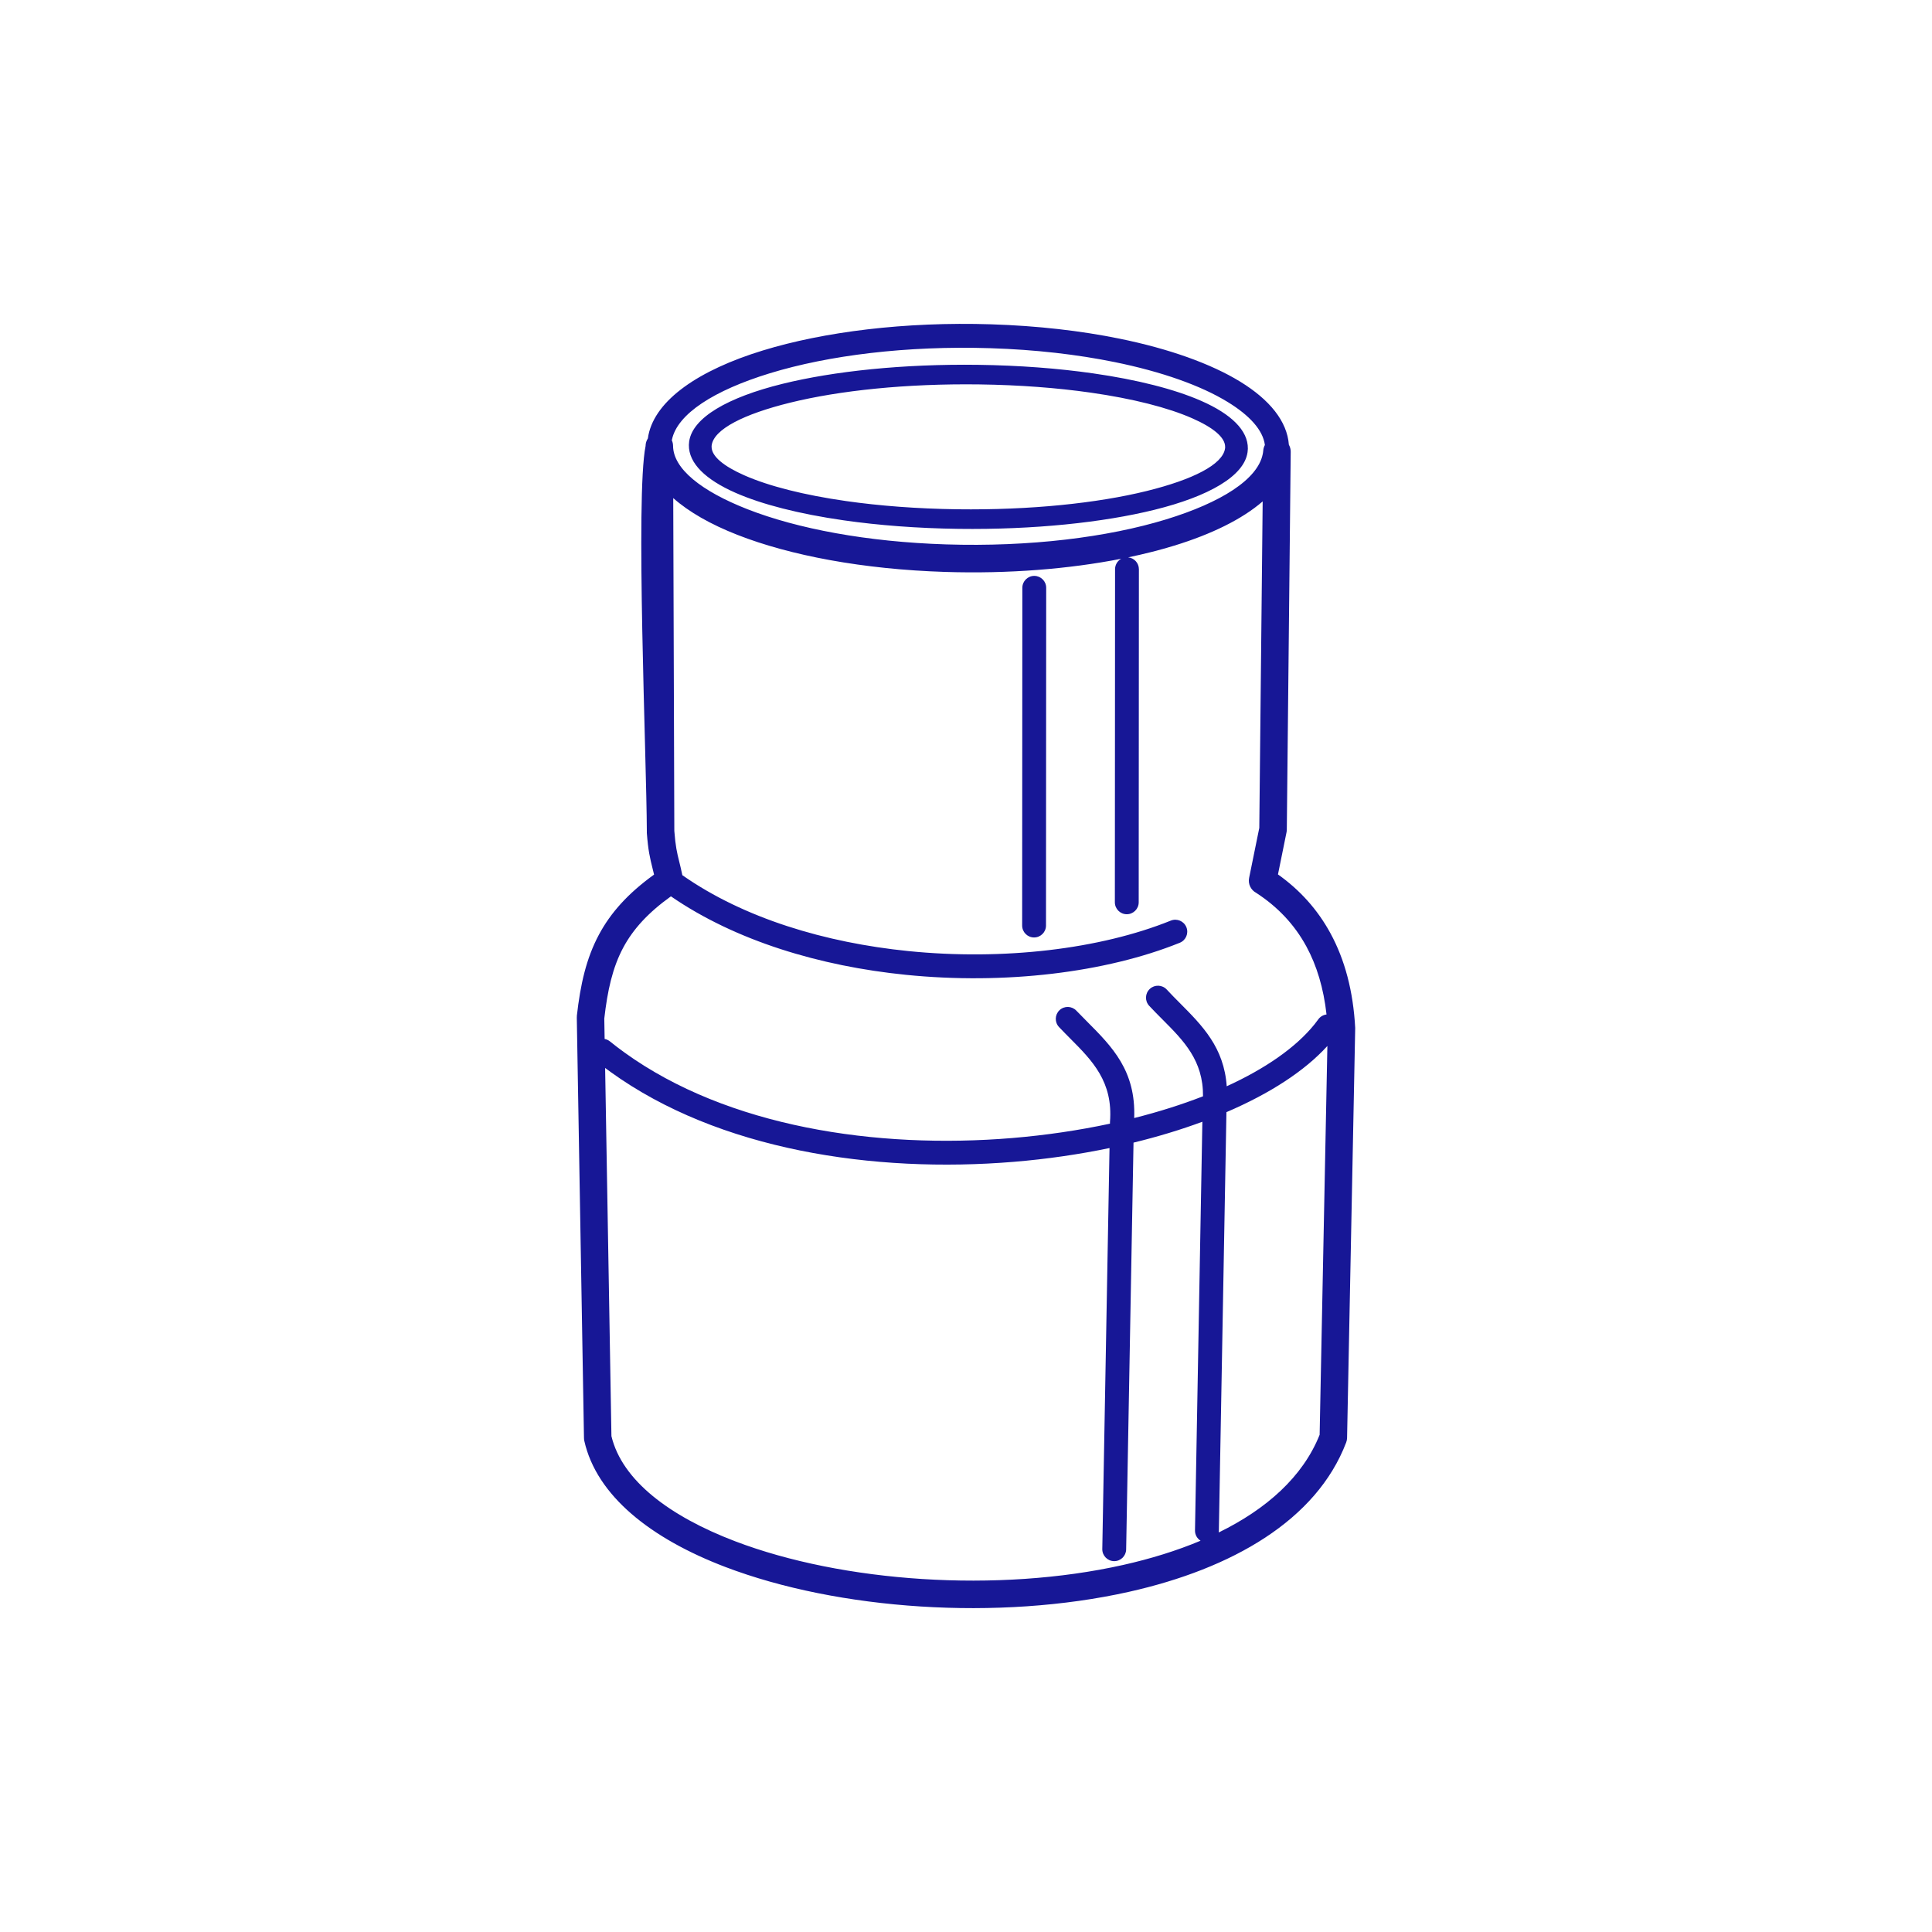 <?xml version="1.0" encoding="UTF-8"?>
<!DOCTYPE svg PUBLIC "-//W3C//DTD SVG 1.1//EN" "http://www.w3.org/Graphics/SVG/1.1/DTD/svg11.dtd">
<!-- Creator: CorelDRAW -->
<svg xmlns="http://www.w3.org/2000/svg" xml:space="preserve" width="1400px" height="1400px" version="1.1" style="shape-rendering:geometricPrecision; text-rendering:geometricPrecision; image-rendering:optimizeQuality; fill-rule:evenodd; clip-rule:evenodd"
viewBox="0 0 1400 1400"
 xmlns:xlink="http://www.w3.org/1999/xlink"
 xmlns:xodm="http://www.corel.com/coreldraw/odm/2003">
 <defs>
  <style type="text/css">
   <![CDATA[
    .fil0 {fill:none}
    .fil1 {fill:#171796;fill-rule:nonzero}
   ]]>
  </style>
 </defs>
 <g id="Capa_x0020_1">
  <rect class="fil0" width="1400" height="1400"/>
  <g id="_3135745051776">
   <path class="fil1" d="M904.02 327.73c-2.47,17.3 -28.1,31.97 -67.54,41.71 -37.21,9.18 -87.41,14.51 -141.8,13.79 -29.93,-0.39 -58.14,-2.58 -83.22,-6.17 -32.26,-4.61 -59.41,-11.55 -78.55,-19.98 -21.57,-9.5 -33.89,-21.33 -33.72,-34.58l0.04 -0.6c0.03,-0.72 0.08,-1.4 0.17,-2.03 2.47,-17.3 28.11,-31.98 67.55,-41.71 37.2,-9.19 87.41,-14.51 141.79,-13.79 29.92,0.4 58.1,2.58 83.17,6.16 32.28,4.61 59.44,11.55 78.59,19.99 21.58,9.49 33.92,21.33 33.74,34.58l-0.04 0.61c-0.03,0.71 -0.09,1.39 -0.18,2.02zm-163.19 98.19c0.02,-4.77 3.9,-8.63 8.67,-8.61 4.77,0.02 8.63,3.9 8.61,8.67l-0.14 244.73c-0.01,4.77 -3.9,8.63 -8.67,8.61 -4.77,-0.01 -8.62,-3.9 -8.61,-8.67l0.14 -244.73zm26.6 318.34c-3.28,-3.45 -3.14,-8.93 0.31,-12.22 3.46,-3.28 8.93,-3.14 12.22,0.31 2.05,2.16 4.92,5.05 7.79,7.93 18.14,18.22 35.42,35.59 34.13,69.89 17.75,-4.47 34.5,-9.77 49.87,-15.76 0.24,-25.92 -14.06,-40.29 -29.06,-55.36 -3.45,-3.46 -6.93,-6.96 -9.94,-10.2 -3.26,-3.51 -3.05,-9 0.46,-12.26 3.5,-3.25 9,-3.05 12.25,0.46 3.36,3.62 6.43,6.71 9.47,9.76 16.38,16.45 32.05,32.21 34,60.34 27.84,-12.73 49.95,-27.97 63.6,-44.87 0.92,-1.15 1.85,-2.36 2.76,-3.63 1.46,-2.04 3.66,-3.24 5.96,-3.53 -2.13,-19.08 -7.08,-35.45 -14.62,-49.32 -8.69,-15.98 -20.95,-28.82 -36.38,-38.83 -3.8,-2.02 -6,-6.37 -5.09,-10.81l7.37 -36.23 2.45 -236.6c-14.78,12.81 -36.91,23.74 -64.21,32.1 -10.34,3.17 -21.48,5.99 -33.25,8.45 4.38,0.44 7.78,4.15 7.77,8.63l-0.14 241.36c-0.01,4.77 -3.9,8.63 -8.67,8.62 -4.77,-0.02 -8.62,-3.91 -8.61,-8.68l0.14 -241.37c0.01,-3.25 1.82,-6.08 4.48,-7.54 -37.65,7.39 -81.57,11 -127.58,9.54 -59.67,-1.88 -112.46,-11.93 -150.53,-26.85 -19.38,-7.58 -35.19,-16.6 -46.53,-26.66l0.79 241.2c0.87,11.36 1.97,15.81 3.47,21.89 0.67,2.71 1.42,5.74 2.35,10.17 44.58,31.24 103.6,48.92 163.71,54.99 68.91,6.96 138.98,-1.38 190.26,-22.08 4.43,-1.79 9.48,0.36 11.27,4.79 1.79,4.43 -0.35,9.48 -4.78,11.27 -53.75,21.69 -126.87,30.47 -198.53,23.23 -62.08,-6.27 -123.28,-24.56 -170.21,-56.87 -16.66,11.94 -27.44,23.87 -34.57,37.17 -7.74,14.47 -11.4,31.09 -13.72,51.39l0.25 14.79c1.36,0.25 2.67,0.83 3.82,1.75 3.36,2.72 6.87,5.4 10.5,8.02 74.77,54.01 182.77,70.16 280.9,62.03 24.53,-2.04 48.41,-5.58 70.96,-10.41l0.02 -1.24c2.31,-29.21 -12.87,-44.46 -28.84,-60.5 -2.42,-2.43 -4.88,-4.91 -8.07,-8.26zm53.96 83.73l-5.34 294.8c-0.09,4.77 -4.04,8.57 -8.81,8.48 -4.77,-0.1 -8.57,-4.05 -8.48,-8.82l5.24 -290.53c-22.15,4.61 -45.42,8 -69.24,9.97 -101.71,8.44 -214.03,-8.56 -292.42,-65.19 -1.28,-0.93 -2.56,-1.87 -3.84,-2.83l4.57 266.81c7.71,32.1 42.08,58.05 89.62,76.17 38.97,14.85 86.48,24.23 135.67,27.36 49.27,3.14 100.07,0 145.48,-10.18 19.98,-4.48 38.9,-10.32 56.14,-17.57 -2.48,-1.56 -4.1,-4.34 -4.04,-7.48l5.34 -296.12c-15.57,5.77 -32.31,10.84 -49.89,15.13zm67.33 -22.08l-5.49 303.41c0,0.4 -0.04,0.79 -0.1,1.17 34.63,-16.95 60.96,-40.35 73.13,-70.79l5.61 -281.75c-16.59,18.29 -41.97,34.6 -73.15,47.96zm46.58 -478.56l-2.83 273.85c-0.01,0.63 -0.07,1.26 -0.2,1.87l-6.2 30.57c15.86,11.26 28.64,25.39 38.03,42.65 10.37,19.07 16.5,41.82 17.93,68.62l-5.89 296.99c-0.02,1.18 -0.25,2.3 -0.64,3.34 -21.54,56.53 -82.87,91.53 -157.33,108.23 -47.32,10.61 -100.06,13.89 -151.08,10.64 -51.1,-3.25 -100.64,-13.06 -141.46,-28.62 -54.05,-20.6 -93.3,-51.59 -102.22,-91.38 -0.17,-0.78 -0.25,-1.56 -0.24,-2.33l-5.2 -304.29c-0.01,-0.44 0.01,-0.88 0.06,-1.3l-0.03 -0.01c2.57,-22.77 6.8,-41.67 16.01,-58.89 8.47,-15.83 20.96,-29.83 39.95,-43.53l-1.22 -5c-1.75,-7.09 -3.03,-12.26 -4.02,-25.13 -0.03,-0.48 -0.03,-0.96 0,-1.43 -0.17,-52.03 -8.31,-242.58 -0.91,-278.98 0.01,-2.03 0.61,-3.92 1.66,-5.5 0.11,-0.82 0.24,-1.64 0.41,-2.45 5.2,-25.54 36.51,-47.11 82.91,-61.31 44.24,-13.55 102.89,-20.94 165.44,-18.96 33.7,1.07 65.13,4.72 92.88,10.37 36.16,7.36 66.37,18.18 87.56,31.17 21.37,13.09 34.03,28.7 35.3,45.73 0.86,1.51 1.35,3.24 1.33,5.08zm-448.48 -8.29c0.58,1.24 0.9,2.62 0.91,4.08 0.14,16.48 20.42,32.74 53.86,45.84 36.13,14.15 86.58,23.7 143.95,25.51 60.58,1.92 117.06,-5.14 159.39,-18.1 39.83,-12.2 66.34,-28.92 70.08,-47.26l0.24 -1.33 0.14 -1.27c0.11,-1.47 0.53,-2.84 1.19,-4.06 -1.38,-10.73 -10.99,-21.4 -26.93,-31.16 -19.44,-11.91 -47.73,-21.96 -82,-28.94 -26.92,-5.48 -57.37,-9.02 -89.97,-10.05 -60.71,-1.92 -117.34,5.16 -159.81,18.16 -40.3,12.34 -67.15,29.4 -70.98,48.25l-0.07 0.33zm344.14 36.73c33.52,-8.27 55.09,-19.2 56.75,-30.8l0.08 -0.68 -0.01 -0.41c0.09,-6.92 -8.64,-14.1 -23.87,-20.8 -17.66,-7.78 -43.09,-14.23 -73.59,-18.59 -24.17,-3.45 -51.51,-5.56 -80.7,-5.95 -52.84,-0.7 -101.38,4.42 -137.15,13.25 -33.53,8.28 -55.09,19.2 -56.75,30.8l-0.07 0.68 0 0.41c-0.09,6.91 8.63,14.09 23.86,20.8 17.64,7.77 43.06,14.23 73.55,18.58 24.18,3.46 51.54,5.57 80.74,5.96 52.84,0.69 101.39,-4.42 137.16,-13.25z"/>
  </g>
 </g>
</svg>
